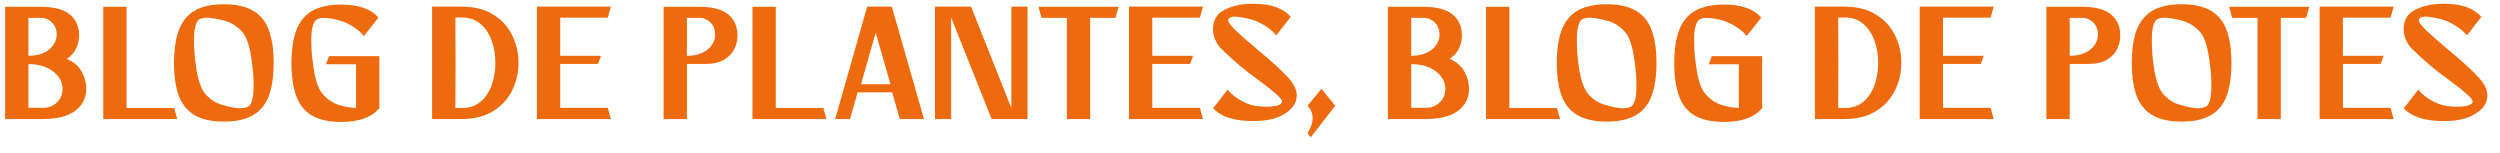 <svg width="147" height="9" viewBox="0 0 147 9" fill="none" xmlns="http://www.w3.org/2000/svg">
<path d="M3.93 3.46C4.33 3.633 4.62 3.883 4.8 4.21C4.98 4.53 5.07 4.867 5.07 5.22C5.07 5.753 4.857 6.183 4.43 6.51C4.003 6.837 3.36 7 2.5 7H1.67H0.3V0.4H1.39H1.67H2.39C3.17 0.4 3.737 0.547 4.09 0.84C4.45 1.133 4.637 1.523 4.65 2.01C4.663 2.29 4.61 2.56 4.49 2.82C4.377 3.08 4.19 3.293 3.93 3.46ZM1.67 1.05V3.28C2.13 3.28 2.51 3.177 2.81 2.97C3.11 2.757 3.283 2.483 3.33 2.15C3.357 1.817 3.273 1.55 3.08 1.35C2.893 1.15 2.667 1.05 2.4 1.05C2.133 1.05 1.943 1.05 1.83 1.05C1.717 1.05 1.663 1.05 1.67 1.05ZM2.55 6.34C2.87 6.34 3.143 6.227 3.37 6C3.603 5.767 3.703 5.457 3.67 5.07C3.61 4.69 3.4 4.38 3.04 4.14C2.68 3.893 2.223 3.77 1.67 3.77V6.34C1.67 6.34 1.737 6.34 1.87 6.34C2.003 6.34 2.23 6.34 2.55 6.34ZM10.242 6.35L10.421 7H7.441H6.071V6.35V0.4H7.441V6.35H10.242ZM13.162 0.25C13.882 0.25 14.455 0.377 14.882 0.63C15.315 0.883 15.625 1.267 15.812 1.78C15.998 2.293 16.092 2.933 16.092 3.7C16.092 4.473 15.998 5.117 15.812 5.63C15.625 6.137 15.315 6.517 14.882 6.77C14.455 7.023 13.882 7.15 13.162 7.15C12.448 7.15 11.875 7.023 11.442 6.77C11.015 6.517 10.705 6.137 10.512 5.63C10.325 5.117 10.232 4.473 10.232 3.7C10.232 2.933 10.325 2.293 10.512 1.78C10.705 1.267 11.015 0.883 11.442 0.63C11.875 0.377 12.448 0.25 13.162 0.25ZM14.642 6.24C14.815 6.067 14.905 5.713 14.912 5.18C14.918 4.64 14.885 4.137 14.812 3.67C14.712 2.823 14.532 2.237 14.272 1.91C13.952 1.543 13.582 1.31 13.162 1.21C12.875 1.13 12.595 1.077 12.322 1.05C12.048 1.023 11.835 1.06 11.682 1.16C11.508 1.333 11.418 1.69 11.412 2.23C11.405 2.77 11.435 3.273 11.502 3.74C11.608 4.587 11.792 5.173 12.052 5.5C12.372 5.867 12.742 6.097 13.162 6.19C13.442 6.277 13.718 6.333 13.992 6.36C14.272 6.38 14.488 6.34 14.642 6.24ZM19.346 3.3H22.306V3.78V6.35C21.866 6.897 21.119 7.17 20.066 7.17C19.346 7.17 18.769 7.043 18.336 6.79C17.909 6.537 17.603 6.153 17.416 5.64C17.229 5.127 17.136 4.487 17.136 3.72C17.136 2.947 17.229 2.307 17.416 1.8C17.603 1.287 17.909 0.903 18.336 0.65C18.769 0.397 19.346 0.27 20.066 0.27C21.079 0.27 21.809 0.523 22.256 1.03L21.396 2.12C21.236 1.913 21.026 1.73 20.766 1.57C20.513 1.41 20.276 1.297 20.056 1.23C19.776 1.143 19.496 1.087 19.216 1.06C18.943 1.033 18.733 1.07 18.586 1.17C18.406 1.343 18.313 1.7 18.306 2.24C18.299 2.78 18.333 3.283 18.406 3.75C18.506 4.597 18.689 5.183 18.956 5.51C19.269 5.877 19.636 6.11 20.056 6.21C20.309 6.283 20.603 6.33 20.936 6.35V3.78H19.166L19.346 3.3ZM27.127 0.39C27.874 0.39 28.494 0.543 28.987 0.85C29.487 1.15 29.861 1.553 30.107 2.06C30.361 2.56 30.487 3.103 30.487 3.69C30.487 4.283 30.361 4.83 30.107 5.33C29.861 5.83 29.487 6.233 28.987 6.54C28.494 6.847 27.874 7 27.127 7H25.407V0.39H26.447H26.777H27.127ZM27.167 6.35C27.601 6.35 27.961 6.23 28.247 5.99C28.541 5.743 28.761 5.42 28.907 5.02C29.054 4.613 29.127 4.17 29.127 3.69C29.127 3.217 29.054 2.78 28.907 2.38C28.761 1.973 28.541 1.647 28.247 1.4C27.961 1.153 27.601 1.03 27.167 1.03H26.777L26.787 3.69L26.777 6.35H27.167ZM35.739 6.34L35.919 7H31.57V0.39H32.2H32.94H35.919L35.739 1.04H32.94V3.28H35.34L35.16 3.76H32.94V6.34H35.739ZM41.111 0.4C41.891 0.4 42.457 0.547 42.811 0.84C43.164 1.133 43.347 1.523 43.361 2.01C43.374 2.297 43.321 2.573 43.201 2.84C43.081 3.107 42.881 3.327 42.601 3.5C42.321 3.673 41.944 3.76 41.471 3.76C40.924 3.76 40.564 3.76 40.391 3.76V7H39.021V0.4H40.101H40.391H41.111ZM42.041 2.15C42.074 1.817 41.994 1.55 41.801 1.35C41.607 1.15 41.377 1.05 41.111 1.05C40.844 1.05 40.654 1.05 40.541 1.05C40.434 1.05 40.384 1.05 40.391 1.05V3.28C40.851 3.28 41.231 3.177 41.531 2.97C41.831 2.757 42.001 2.483 42.041 2.15ZM48.415 6.35L48.595 7H45.615H44.245V6.35V0.4H45.615V6.35H48.415ZM52.909 7L52.459 5.43H50.429L49.979 7H49.109L50.989 0.39H51.019H51.869H52.439L54.329 7H52.909ZM50.629 4.95H52.359L51.489 1.92L50.629 4.95ZM59.468 0.39H60.418V7H59.728H59.468H58.308L55.928 1.03V7H54.978V0.39H55.488H55.928H57.098L59.468 6.35V0.39ZM65.772 0.4L65.592 1.05H64.102V7H62.732V1.05H61.242L61.062 0.4H62.732H64.102H65.772ZM70.554 6.34L70.734 7H66.384V0.39H67.014H67.754H70.734L70.554 1.04H67.754V3.28H70.154L69.974 3.76H67.754V6.34H70.554ZM72.225 1.13C72.185 1.263 72.339 1.493 72.685 1.82C73.032 2.14 73.452 2.507 73.945 2.92C74.679 3.52 75.285 4.073 75.765 4.58C76.112 4.98 76.272 5.343 76.245 5.67C76.225 5.99 76.085 6.26 75.825 6.48C75.619 6.673 75.335 6.83 74.975 6.95C74.615 7.063 74.192 7.12 73.705 7.12C72.572 7.12 71.782 6.867 71.335 6.36L72.185 5.27C72.352 5.477 72.562 5.66 72.815 5.82C73.075 5.98 73.315 6.093 73.535 6.16C73.722 6.213 73.949 6.25 74.215 6.27C74.482 6.283 74.725 6.273 74.945 6.24C75.165 6.207 75.309 6.137 75.375 6.03C75.415 5.923 75.302 5.757 75.035 5.53C74.775 5.297 74.432 5.023 74.005 4.71C73.212 4.15 72.465 3.52 71.765 2.82C71.472 2.487 71.325 2.11 71.325 1.69C71.332 1.263 71.489 0.933 71.795 0.7C72.029 0.547 72.295 0.43 72.595 0.35C72.902 0.263 73.272 0.22 73.705 0.22C74.719 0.22 75.449 0.477 75.895 0.99L75.045 2.08C74.879 1.873 74.665 1.69 74.405 1.53C74.152 1.37 73.919 1.253 73.705 1.18C73.412 1.093 73.112 1.03 72.805 0.99C72.505 0.95 72.312 0.997 72.225 1.13ZM77.702 5.22L78.512 6.22L77.072 8.07L76.882 7.84C77.015 7.62 77.102 7.423 77.142 7.25C77.182 7.077 77.192 6.927 77.172 6.8C77.152 6.667 77.119 6.56 77.072 6.48C77.032 6.393 76.989 6.33 76.942 6.29C76.902 6.243 76.882 6.22 76.882 6.22L77.702 5.22ZM85.239 3.46C85.639 3.633 85.929 3.883 86.109 4.21C86.289 4.53 86.379 4.867 86.379 5.22C86.379 5.753 86.165 6.183 85.739 6.51C85.312 6.837 84.669 7 83.809 7H82.979H81.609V0.4H82.699H82.979H83.699C84.479 0.4 85.045 0.547 85.399 0.84C85.759 1.133 85.945 1.523 85.959 2.01C85.972 2.29 85.919 2.56 85.799 2.82C85.685 3.08 85.499 3.293 85.239 3.46ZM82.979 1.05V3.28C83.439 3.28 83.819 3.177 84.119 2.97C84.419 2.757 84.592 2.483 84.639 2.15C84.665 1.817 84.582 1.55 84.389 1.35C84.202 1.15 83.975 1.05 83.709 1.05C83.442 1.05 83.252 1.05 83.139 1.05C83.025 1.05 82.972 1.05 82.979 1.05ZM83.859 6.34C84.179 6.34 84.452 6.227 84.679 6C84.912 5.767 85.012 5.457 84.979 5.07C84.919 4.69 84.709 4.38 84.349 4.14C83.989 3.893 83.532 3.77 82.979 3.77V6.34C82.979 6.34 83.045 6.34 83.179 6.34C83.312 6.34 83.539 6.34 83.859 6.34ZM91.55 6.35L91.73 7H88.75H87.38V6.35V0.4H88.75V6.35H91.55ZM94.47 0.25C95.19 0.25 95.764 0.377 96.19 0.63C96.624 0.883 96.934 1.267 97.12 1.78C97.307 2.293 97.4 2.933 97.4 3.7C97.4 4.473 97.307 5.117 97.12 5.63C96.934 6.137 96.624 6.517 96.19 6.77C95.764 7.023 95.19 7.15 94.47 7.15C93.757 7.15 93.184 7.023 92.75 6.77C92.324 6.517 92.014 6.137 91.82 5.63C91.634 5.117 91.54 4.473 91.54 3.7C91.54 2.933 91.634 2.293 91.82 1.78C92.014 1.267 92.324 0.883 92.75 0.63C93.184 0.377 93.757 0.25 94.47 0.25ZM95.95 6.24C96.124 6.067 96.214 5.713 96.22 5.18C96.227 4.64 96.194 4.137 96.12 3.67C96.02 2.823 95.84 2.237 95.58 1.91C95.26 1.543 94.89 1.31 94.47 1.21C94.184 1.13 93.904 1.077 93.63 1.05C93.357 1.023 93.144 1.06 92.99 1.16C92.817 1.333 92.727 1.69 92.72 2.23C92.714 2.77 92.744 3.273 92.81 3.74C92.917 4.587 93.1 5.173 93.36 5.5C93.68 5.867 94.05 6.097 94.47 6.19C94.75 6.277 95.027 6.333 95.3 6.36C95.58 6.38 95.797 6.34 95.95 6.24ZM100.655 3.3H103.615V3.78V6.35C103.175 6.897 102.428 7.17 101.375 7.17C100.655 7.17 100.078 7.043 99.644 6.79C99.218 6.537 98.911 6.153 98.725 5.64C98.538 5.127 98.445 4.487 98.445 3.72C98.445 2.947 98.538 2.307 98.725 1.8C98.911 1.287 99.218 0.903 99.644 0.65C100.078 0.397 100.655 0.27 101.375 0.27C102.388 0.27 103.118 0.523 103.565 1.03L102.705 2.12C102.545 1.913 102.335 1.73 102.075 1.57C101.821 1.41 101.585 1.297 101.365 1.23C101.085 1.143 100.805 1.087 100.525 1.06C100.251 1.033 100.041 1.07 99.894 1.17C99.715 1.343 99.621 1.7 99.615 2.24C99.608 2.78 99.641 3.283 99.715 3.75C99.814 4.597 99.998 5.183 100.265 5.51C100.578 5.877 100.945 6.11 101.365 6.21C101.618 6.283 101.911 6.33 102.245 6.35V3.78H100.475L100.655 3.3ZM108.436 0.39C109.183 0.39 109.803 0.543 110.296 0.85C110.796 1.15 111.169 1.553 111.416 2.06C111.669 2.56 111.796 3.103 111.796 3.69C111.796 4.283 111.669 4.83 111.416 5.33C111.169 5.83 110.796 6.233 110.296 6.54C109.803 6.847 109.183 7 108.436 7H106.716V0.39H107.756H108.086H108.436ZM108.476 6.35C108.909 6.35 109.269 6.23 109.556 5.99C109.849 5.743 110.069 5.42 110.216 5.02C110.363 4.613 110.436 4.17 110.436 3.69C110.436 3.217 110.363 2.78 110.216 2.38C110.069 1.973 109.849 1.647 109.556 1.4C109.269 1.153 108.909 1.03 108.476 1.03H108.086L108.096 3.69L108.086 6.35H108.476ZM117.048 6.34L117.228 7H112.878V0.39H113.508H114.248H117.228L117.048 1.04H114.248V3.28H116.648L116.468 3.76H114.248V6.34H117.048ZM122.419 0.4C123.199 0.4 123.766 0.547 124.119 0.84C124.473 1.133 124.656 1.523 124.669 2.01C124.683 2.297 124.629 2.573 124.509 2.84C124.389 3.107 124.189 3.327 123.909 3.5C123.629 3.673 123.253 3.76 122.779 3.76C122.233 3.76 121.873 3.76 121.699 3.76V7H120.329V0.4H121.409H121.699H122.419ZM123.349 2.15C123.383 1.817 123.303 1.55 123.109 1.35C122.916 1.15 122.686 1.05 122.419 1.05C122.153 1.05 121.963 1.05 121.849 1.05C121.743 1.05 121.693 1.05 121.699 1.05V3.28C122.159 3.28 122.539 3.177 122.839 2.97C123.139 2.757 123.309 2.483 123.349 2.15ZM128.279 0.25C128.999 0.25 129.572 0.377 129.999 0.63C130.432 0.883 130.742 1.267 130.929 1.78C131.115 2.293 131.209 2.933 131.209 3.7C131.209 4.473 131.115 5.117 130.929 5.63C130.742 6.137 130.432 6.517 129.999 6.77C129.572 7.023 128.999 7.15 128.279 7.15C127.565 7.15 126.992 7.023 126.559 6.77C126.132 6.517 125.822 6.137 125.629 5.63C125.442 5.117 125.349 4.473 125.349 3.7C125.349 2.933 125.442 2.293 125.629 1.78C125.822 1.267 126.132 0.883 126.559 0.63C126.992 0.377 127.565 0.25 128.279 0.25ZM129.759 6.24C129.932 6.067 130.022 5.713 130.029 5.18C130.035 4.64 130.002 4.137 129.929 3.67C129.829 2.823 129.649 2.237 129.389 1.91C129.069 1.543 128.699 1.31 128.279 1.21C127.992 1.13 127.712 1.077 127.439 1.05C127.165 1.023 126.952 1.06 126.799 1.16C126.625 1.333 126.535 1.69 126.529 2.23C126.522 2.77 126.552 3.273 126.619 3.74C126.725 4.587 126.909 5.173 127.169 5.5C127.489 5.867 127.859 6.097 128.279 6.19C128.559 6.277 128.835 6.333 129.109 6.36C129.389 6.38 129.605 6.34 129.759 6.24ZM135.781 0.4L135.601 1.05H134.111V7H132.741V1.05H131.251L131.071 0.4H132.741H134.111H135.781ZM140.564 6.34L140.744 7H136.394V0.39H137.024H137.764H140.744L140.564 1.04H137.764V3.28H140.164L139.984 3.76H137.764V6.34H140.564ZM142.235 1.13C142.195 1.263 142.348 1.493 142.695 1.82C143.042 2.14 143.462 2.507 143.955 2.92C144.688 3.52 145.295 4.073 145.775 4.58C146.122 4.98 146.282 5.343 146.255 5.67C146.235 5.99 146.095 6.26 145.835 6.48C145.628 6.673 145.345 6.83 144.985 6.95C144.625 7.063 144.202 7.12 143.715 7.12C142.582 7.12 141.792 6.867 141.345 6.36L142.195 5.27C142.362 5.477 142.572 5.66 142.825 5.82C143.085 5.98 143.325 6.093 143.545 6.16C143.732 6.213 143.958 6.25 144.225 6.27C144.492 6.283 144.735 6.273 144.955 6.24C145.175 6.207 145.318 6.137 145.385 6.03C145.425 5.923 145.312 5.757 145.045 5.53C144.785 5.297 144.442 5.023 144.015 4.71C143.222 4.15 142.475 3.52 141.775 2.82C141.482 2.487 141.335 2.11 141.335 1.69C141.342 1.263 141.498 0.933 141.805 0.7C142.038 0.547 142.305 0.43 142.605 0.35C142.912 0.263 143.282 0.22 143.715 0.22C144.728 0.22 145.458 0.477 145.905 0.99L145.055 2.08C144.888 1.873 144.675 1.69 144.415 1.53C144.162 1.37 143.928 1.253 143.715 1.18C143.422 1.093 143.122 1.03 142.815 0.99C142.515 0.95 142.322 0.997 142.235 1.13Z" fill="#EE6A0F"/>
</svg>
